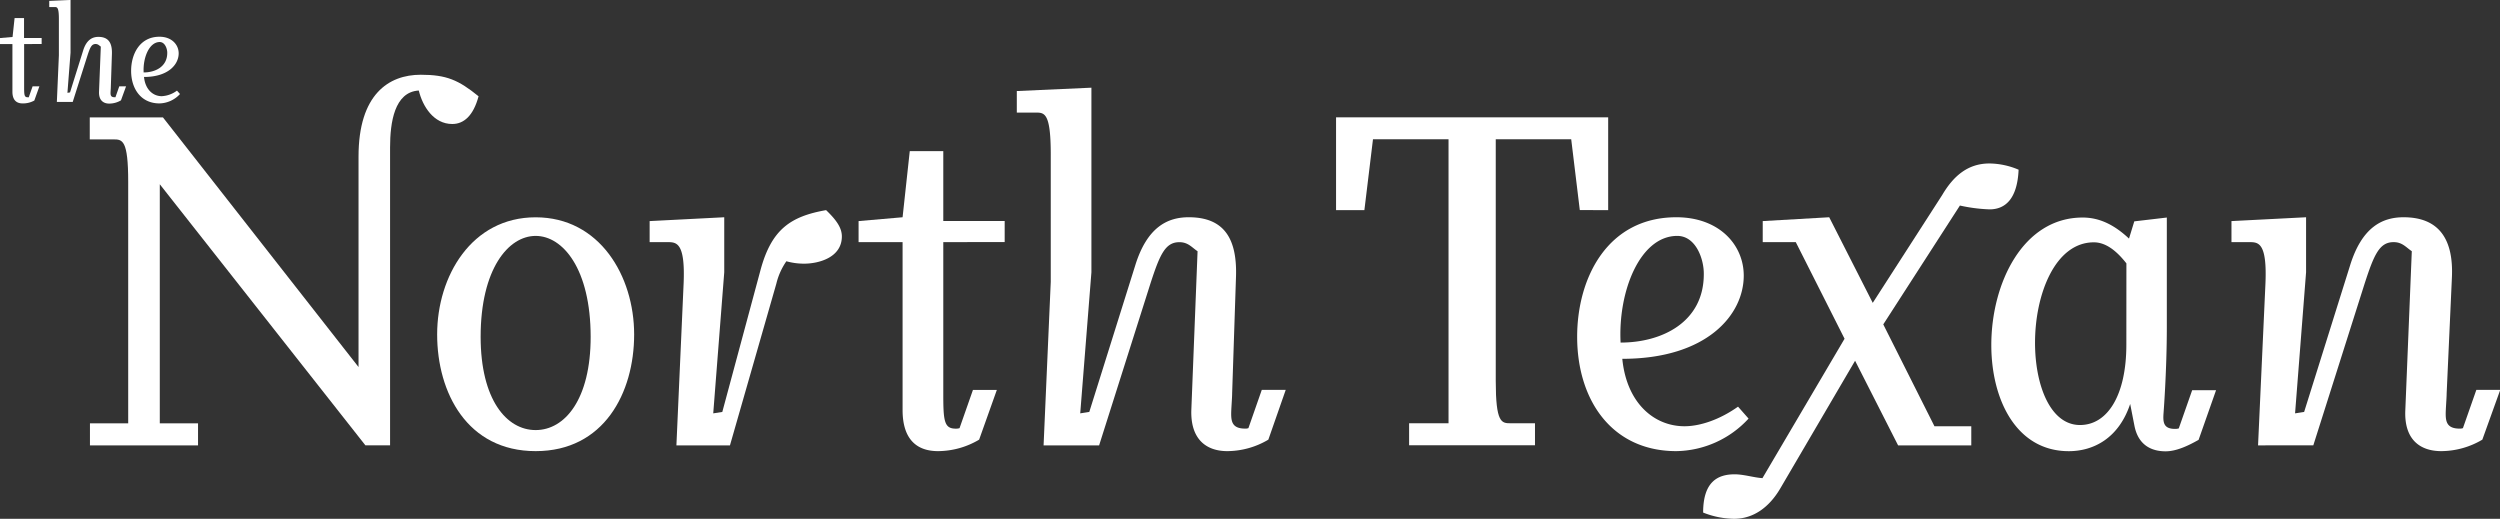 <svg id="Layer_1" data-name="Layer 1" xmlns="http://www.w3.org/2000/svg" viewBox="0 0 529.45 109.87"><rect x="0" y="0" width="529.45" height="109.87" fill="#333333" stroke="none"/><defs><style>.cls-1{fill:#fff;}</style></defs><title>north_texan_logo</title><path class="cls-1" d="M154.67,436.64c-14.48,0-20.86-12.36-20.86-24.71s7.29-24.81,20.86-24.81,20.86,12.46,20.86,24.81S169.15,436.64,154.67,436.64Zm0-45.58c-5.77,0-11.65,7-11.65,21.37,0,13.27,5.47,19.75,11.65,19.75s11.65-6.48,11.65-19.75C166.31,398.05,160.44,391.06,154.67,391.06Z" transform="translate(-41.23 -341.1)"/><path class="cls-1" d="M211.52,396.94a13.93,13.93,0,0,1-3.75-.51,14.05,14.05,0,0,0-2.13,4.76l-9.82,34.23H184.48L186,401.29c.4-8.91-1.52-8.91-3.44-8.91h-3.75v-4.46l15.8-.81v11.65l-2.33,29.88,1.92-.3,8.1-30.08c2.33-8.61,6.38-11.34,13.88-12.66,2.33,2.23,3.34,3.85,3.34,5.57C219.52,395.62,214.66,396.94,211.52,396.94Z" transform="translate(-41.23 -341.1)"/><path class="cls-1" d="M241,392.38v32.21c0,5.67.2,7.29,2.63,7.29a2.79,2.79,0,0,0,.81-.1l2.84-8.1h5.06l-3.75,10.53a17.19,17.19,0,0,1-8.71,2.43c-4.25,0-7.5-2.23-7.5-8.71V392.38h-9.32v-4.46l9.32-.81,1.52-14H241v14.79H254v4.46Z" transform="translate(-41.23 -341.1)"/><path class="cls-1" d="M309.84,434.21a17.19,17.19,0,0,1-8.71,2.43c-4.25,0-7.8-2.33-7.6-8.71l1.32-33.62c-1.21-.81-2-1.92-3.85-1.92-3,0-4.15,2.63-6.18,8.91L274,435.42H262.24l1.52-34.64V373.85c0-8.91-1.32-8.91-3.24-8.91h-3.95v-4.56l15.8-.71v39.09L270,428.64l1.92-.3,9.72-31c2.53-8.2,6.89-10.23,11.34-10.23,7.6,0,10.33,4.66,10,12.86l-.81,24.51c0,.91-.2,3.24-.2,4.25,0,1.72.3,3.14,2.94,3.14a1.76,1.76,0,0,0,.71-.1l2.83-8.1h5.07Z" transform="translate(-41.23 -341.1)"/><path class="cls-1" d="M375.8,385.59l-1.82-15H358v51.15c0,8.91,1.21,9,3.14,9h5.17v4.66H339.65v-4.66H348V370.6h-16l-1.82,15h-6V365.95h57.63v19.65Z" transform="translate(-41.23 -341.1)"/><path class="cls-1" d="M396.24,436.64c-13.68,0-21-10.84-21-24.21,0-12.56,6.48-25.32,21-25.32,9.11,0,14.28,5.87,14.28,12.36,0,8.3-7.8,17.62-25.72,17.62.91,9.32,6.69,14.28,13.17,14.28,3.34,0,7.49-1.42,11.34-4.15l2.23,2.53A21.21,21.21,0,0,1,396.24,436.64Zm.2-45.58c-7.9,0-12.56,11.75-12,22.59,8.81,0,17.62-4.36,17.62-14.48C402.11,396,400.39,391.06,396.44,391.06Z" transform="translate(-41.23 -341.1)"/><path class="cls-1" d="M462.58,385.44a34.37,34.37,0,0,1-6.28-.81L440.07,409.8l10.84,21.57h7.8v4.05h-15.5L434.1,417.5l-15.87,27.09c-2.33,3.95-5.67,6.38-9.73,6.38a18.12,18.12,0,0,1-6.58-1.32c0-6.58,3.14-8.1,6.68-8.1,1.92,0,4.15.71,5.88.81l17.39-29.52-10.33-20.46h-7v-4.46l14.08-.81,9.22,18.13,14.71-22.84c2.33-3.95,5.37-6.68,10-6.68a16.16,16.16,0,0,1,6.18,1.32C468.46,383.21,465.92,385.44,462.58,385.44Z" transform="translate(-41.23 -341.1)"/><path class="cls-1" d="M566.94,434.21a17.2,17.2,0,0,1-8.71,2.43c-4.25,0-7.9-2.23-7.6-8.71L552,394.3c-1.22-.81-2-1.92-3.85-1.92-3,0-4.15,2.63-6.18,8.91l-10.83,34.13H519.44L521,401.29c.4-8.91-1.52-8.91-3.44-8.91h-3.75v-4.46l15.8-.81v11.65l-2.33,29.88,1.92-.3,9.72-31c2.53-8.2,6.89-10.23,11.34-10.23,7.59,0,10.63,4.76,10.23,12.86l-1.11,24.51c0,.91-.2,3.24-.2,4.25,0,1.72.31,3.14,2.94,3.14a1.76,1.76,0,0,0,.71-.1l2.84-8.1h5.06Z" transform="translate(-41.23 -341.1)"/><path class="cls-1" d="M118.62,435.42l-43.55-55.3v50.64h8.1v4.66H60.28v-4.66h8.1V379.62c0-8.91-1.21-9-3.14-9h-5v-4.66h15.5l41.42,52.87h0V374.25c0-13.16,6.38-17.32,13.17-17.32,5.47,0,8,1.11,12.25,4.56-1.11,4.15-3.14,5.87-5.57,5.87-3.95,0-6.28-3.75-7.09-7.09-5.17.3-6.08,6.79-6.08,12.05v63.09h-5.26Z" transform="translate(-41.23 -341.1)"/><path class="cls-1" d="M46.34,350.43v9.19c0,1.62.06,2.08.75,2.08a.79.79,0,0,0,.23,0l.81-2.31h1.44l-1.07,3A4.9,4.9,0,0,1,46,363c-1.21,0-2.14-.64-2.14-2.48V350.43H41.23v-1.27l2.66-.23.43-4h2v4.22h3.73v1.27Z" transform="translate(-41.23 -341.1)"/><path class="cls-1" d="M66.85,362.35a4.91,4.91,0,0,1-2.48.69c-1.21,0-2.22-.66-2.17-2.48l.38-9.59c-.35-.23-.58-.55-1.1-.55-.87,0-1.18.75-1.76,2.54l-3.09,9.73H53.27l.43-9.88v-7.68c0-2.54-.38-2.54-.92-2.54H51.66v-1.3l4.51-.2v11.15l-.66,8.52.55-.09,2.77-8.84c.72-2.34,2-2.92,3.24-2.92,2.17,0,2.95,1.33,2.86,3.67l-.23,7c0,.26-.06.92-.06,1.21,0,.49.09.9.84.9a.49.49,0,0,0,.2,0l.81-2.31h1.44Z" transform="translate(-41.23 -341.1)"/><path class="cls-1" d="M75,363c-3.9,0-6-3.09-6-6.9,0-3.58,1.85-7.22,6-7.22,2.6,0,4.07,1.68,4.07,3.52,0,2.37-2.22,5-7.34,5,.26,2.66,1.91,4.07,3.75,4.07a5.88,5.88,0,0,0,3.23-1.18l.64.72A6.05,6.05,0,0,1,75,363Zm.06-13c-2.25,0-3.58,3.35-3.41,6.44,2.51,0,5-1.24,5-4.13C76.67,351.46,76.18,350,75.05,350Z" transform="translate(-41.23 -341.1)"/><path class="cls-1" d="M506.85,434.25c-2.33,1.32-4.76,2.43-7,2.43-3,0-5.77-1.32-6.58-5.37l-.91-4.66c-2.43,7.29-7.8,10-13,10-11.14,0-16.41-10.94-16.41-22.48,0-13.07,6.69-27,19.34-27,3.44,0,6.58,1.42,9.82,4.46l1.12-3.65,6.89-.81v23.19c0,9.42-.71,18.43-.71,18.43-.1,1.72,0,3.14,2.43,3.14a2.81,2.81,0,0,0,.81-.1l2.84-8.1h5.06Zm-15.29-37.37c-1.82-2.33-4.15-4.46-6.89-4.46-8.2,0-12.46,11-12.46,21.27,0,9,3.24,17.42,9.52,17.42,5.88,0,9.82-6.38,9.82-17Z" transform="translate(-41.23 -341.1)"/></svg>
